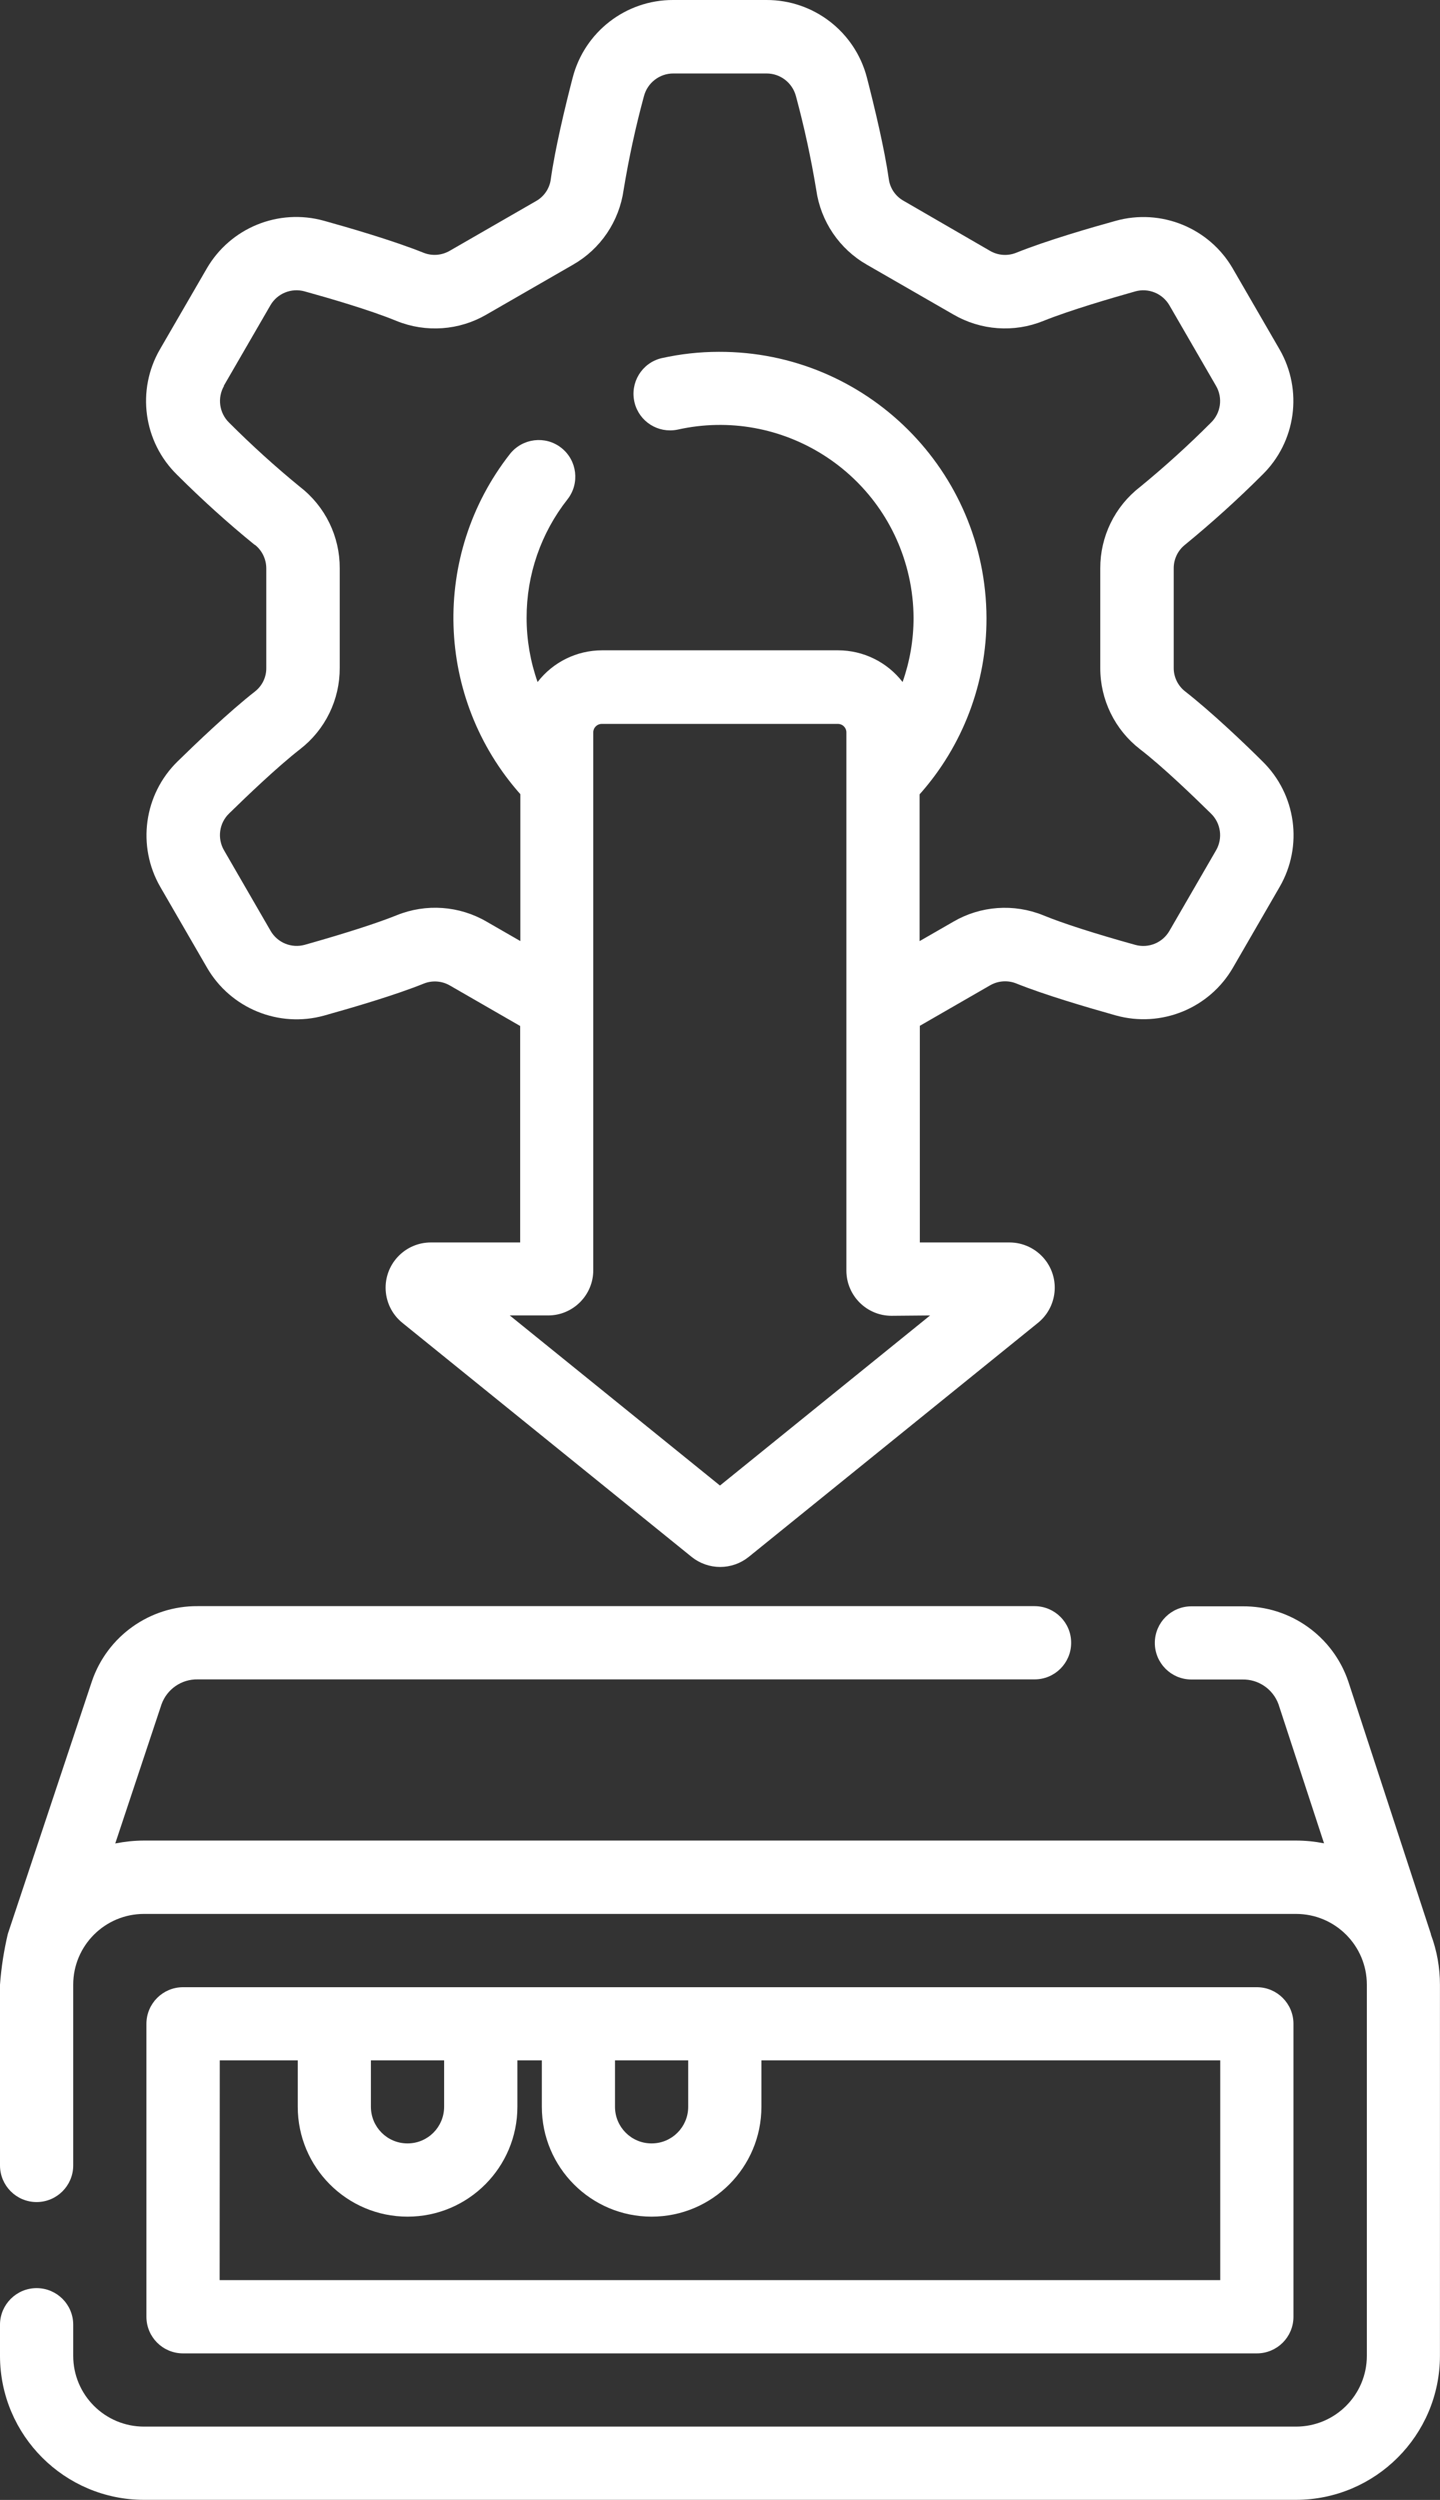 <?xml version="1.0" encoding="utf-8"?>
<!-- Generator: Adobe Illustrator 16.0.0, SVG Export Plug-In . SVG Version: 6.00 Build 0)  -->
<!DOCTYPE svg PUBLIC "-//W3C//DTD SVG 1.1//EN" "http://www.w3.org/Graphics/SVG/1.1/DTD/svg11.dtd">
<svg version="1.1" id="Layer_1" xmlns="http://www.w3.org/2000/svg" xmlns:xlink="http://www.w3.org/1999/xlink" x="0px" y="0px"
	 width="24.389px" height="42.328px" viewBox="0 0 24.389 42.328" enable-background="new 0 0 24.389 42.328" xml:space="preserve">
<rect x="0" y="0" width="24.389" height="42.328" fill="#333333" stroke="none"/>
<g transform="translate(-108.5)">
	<g transform="translate(108.5 0)">
		<path fill="#FFFFFF" d="M4.318,9.225C4.44,9.322,4.51,9.469,4.51,9.625v1.682c0.003,0.156-0.068,0.304-0.19,0.4
			c-0.439,0.343-1.011,0.89-1.312,1.185c-0.572,0.559-0.692,1.435-0.292,2.127l0.79,1.365c0.4,0.691,1.217,1.025,1.986,0.811
			c0.5-0.14,1.208-0.348,1.688-0.542c0.145-0.057,0.307-0.044,0.441,0.034l1.189,0.685v3.665H7.298
			c-0.423,0-0.766,0.342-0.767,0.765c0,0.232,0.104,0.451,0.285,0.597l4.899,3.963c0.282,0.226,0.683,0.226,0.965,0l4.899-3.963
			c0.329-0.266,0.381-0.748,0.115-1.077c-0.146-0.18-0.365-0.285-0.597-0.285h-1.518v-3.668l1.189-0.685
			c0.135-0.078,0.298-0.09,0.442-0.033c0.48,0.193,1.183,0.4,1.688,0.542c0.77,0.214,1.586-0.119,1.985-0.81l0.79-1.366
			c0.401-0.692,0.281-1.567-0.291-2.126c-0.3-0.3-0.872-0.843-1.312-1.186c-0.122-0.096-0.193-0.244-0.191-0.4V9.624
			c-0.001-0.156,0.069-0.303,0.191-0.4c0.455-0.373,0.892-0.767,1.308-1.183c0.573-0.559,0.693-1.436,0.292-2.128L20.881,4.55
			c-0.398-0.691-1.216-1.025-1.984-0.811c-0.409,0.113-1.171,0.333-1.689,0.542c-0.145,0.057-0.308,0.044-0.441-0.034L15.304,3.4
			c-0.136-0.076-0.229-0.211-0.25-0.365c-0.072-0.51-0.242-1.219-0.372-1.724C14.48,0.538,13.781-0.002,12.981,0h-1.582
			c-0.801-0.001-1.5,0.541-1.7,1.316c-0.13,0.5-0.3,1.213-0.371,1.723c-0.021,0.154-0.114,0.29-0.25,0.366L7.616,4.247
			C7.481,4.325,7.319,4.337,7.174,4.28C6.657,4.072,5.894,3.851,5.487,3.738c-0.77-0.214-1.586,0.119-1.986,0.81L2.71,5.913
			C2.308,6.605,2.428,7.482,3.001,8.041c0.417,0.416,0.854,0.812,1.312,1.184H4.318z M15.753,22.273l-3.559,2.88l-3.56-2.88h0.649
			c0.422,0,0.765-0.343,0.765-0.765V12.4c0-0.079,0.064-0.143,0.144-0.143l0,0h4c0.079,0,0.143,0.064,0.143,0.143l0,0V17
			c0,0.012,0,0.025,0,0.037v4.477c0.001,0.423,0.343,0.765,0.766,0.765L15.753,22.273z M3.789,6.535L4.58,5.169
			c0.117-0.202,0.356-0.298,0.581-0.235c0.383,0.106,1.095,0.311,1.554,0.5c0.498,0.202,1.063,0.162,1.526-0.109l1.462-0.842
			c0.468-0.266,0.784-0.734,0.859-1.267c0.088-0.534,0.202-1.063,0.344-1.586c0.059-0.228,0.265-0.387,0.5-0.386h1.575
			c0.235-0.001,0.44,0.157,0.5,0.385c0.141,0.523,0.256,1.053,0.344,1.588c0.075,0.532,0.392,1,0.859,1.266l1.463,0.842
			c0.464,0.27,1.027,0.311,1.524,0.109c0.46-0.185,1.171-0.391,1.556-0.5c0.225-0.063,0.463,0.035,0.58,0.237l0.79,1.365
			c0.116,0.202,0.081,0.457-0.087,0.62c-0.383,0.384-0.786,0.749-1.206,1.093c-0.425,0.33-0.671,0.838-0.669,1.376v1.682
			c-0.002,0.538,0.245,1.046,0.67,1.376c0.391,0.3,0.924,0.816,1.207,1.094c0.166,0.163,0.201,0.417,0.085,0.619l-0.791,1.366
			c-0.117,0.202-0.355,0.299-0.58,0.236c-0.67-0.186-1.224-0.363-1.556-0.5c-0.498-0.202-1.062-0.162-1.525,0.109l-0.57,0.328V13.45
			c0.732-0.822,1.136-1.885,1.133-2.985c-0.007-2.497-2.036-4.515-4.533-4.508c-0.327,0-0.653,0.037-0.973,0.108
			c-0.333,0.081-0.536,0.417-0.455,0.75c0.079,0.323,0.398,0.526,0.726,0.46c1.768-0.397,3.522,0.714,3.92,2.482
			c0.052,0.231,0.079,0.468,0.08,0.706c0,0.37-0.063,0.736-0.186,1.085c-0.261-0.338-0.664-0.536-1.091-0.537h-4
			c-0.428,0.001-0.83,0.199-1.091,0.537c-0.123-0.349-0.186-0.715-0.186-1.085C8.917,9.734,9.161,9.026,9.612,8.454
			c0.211-0.27,0.164-0.659-0.105-0.871S8.847,7.419,8.635,7.689l0,0c-1.338,1.71-1.264,4.133,0.178,5.758v2.487l-0.57-0.328
			c-0.464-0.271-1.027-0.311-1.525-0.109c-0.332,0.134-0.885,0.311-1.555,0.5c-0.225,0.063-0.463-0.034-0.58-0.236l-0.79-1.366
			c-0.116-0.202-0.081-0.458,0.086-0.62c0.283-0.277,0.815-0.788,1.206-1.092c0.425-0.33,0.672-0.838,0.669-1.376V9.624
			C5.757,9.086,5.51,8.577,5.085,8.247c-0.42-0.343-0.822-0.708-1.206-1.092c-0.166-0.163-0.201-0.418-0.085-0.62H3.789z"/>
		<path fill="#FFFFFF" d="M24.235,32.755v-0.008l-1.4-4.279c-0.261-0.766-0.984-1.279-1.795-1.27h-0.858
			c-0.343-0.002-0.621,0.274-0.623,0.617c-0.001,0.342,0.275,0.621,0.618,0.622c0.001,0,0.003,0,0.005,0h0.858
			c0.273-0.007,0.521,0.163,0.614,0.42l0.771,2.354c-0.156-0.031-0.315-0.047-0.476-0.047H2.44c-0.164,0-0.327,0.018-0.488,0.049
			l0.783-2.354c0.092-0.259,0.34-0.43,0.615-0.424h14.17c0.342,0.002,0.621-0.275,0.622-0.617c0.002-0.343-0.275-0.621-0.617-0.623
			c-0.002,0-0.004,0-0.005,0H3.348c-0.809-0.006-1.53,0.507-1.791,1.271l-1.424,4.277C0.066,33.027,0.021,33.316,0,33.605v3.059
			c0,0.342,0.276,0.62,0.619,0.621c0.343,0,0.62-0.277,0.621-0.619c0-0.001,0-0.002,0-0.002v-3.059c0-0.662,0.537-1.199,1.2-1.199
			l0,0h19.51c0.663,0,1.2,0.537,1.2,1.199l0,0v6.283c0,0.662-0.537,1.199-1.2,1.199l0,0H2.44c-0.663,0-1.2-0.537-1.2-1.199l0,0
			v-0.525c0.001-0.342-0.276-0.62-0.619-0.621c-0.342,0-0.62,0.277-0.621,0.619v0.002v0.525c0.001,1.346,1.093,2.438,2.439,2.439
			h19.51c1.347-0.002,2.438-1.094,2.439-2.439v-6.283C24.388,33.316,24.337,33.027,24.235,32.755z"/>
		<path fill="#FFFFFF" d="M21.287,39.847c0.343,0,0.62-0.277,0.62-0.62v-4.96c0-0.342-0.277-0.62-0.62-0.62H3.1
			c-0.343,0-0.62,0.278-0.62,0.62v4.96c0,0.343,0.277,0.62,0.62,0.62H21.287z M11.656,34.886v0.785c0,0.344-0.277,0.621-0.62,0.621
			s-0.62-0.277-0.62-0.621v-0.785H11.656z M7.522,34.886v0.785c0,0.344-0.277,0.621-0.62,0.621s-0.62-0.277-0.62-0.621v-0.785H7.522
			z M3.722,34.886h1.321v0.785c0,1.027,0.833,1.861,1.86,1.861s1.86-0.834,1.86-1.861v-0.785h0.414v0.785
			c0,1.027,0.832,1.861,1.859,1.861s1.86-0.834,1.86-1.861v-0.785h7.771v3.721H3.72L3.722,34.886z"/>
	</g>
</g>
</svg>
